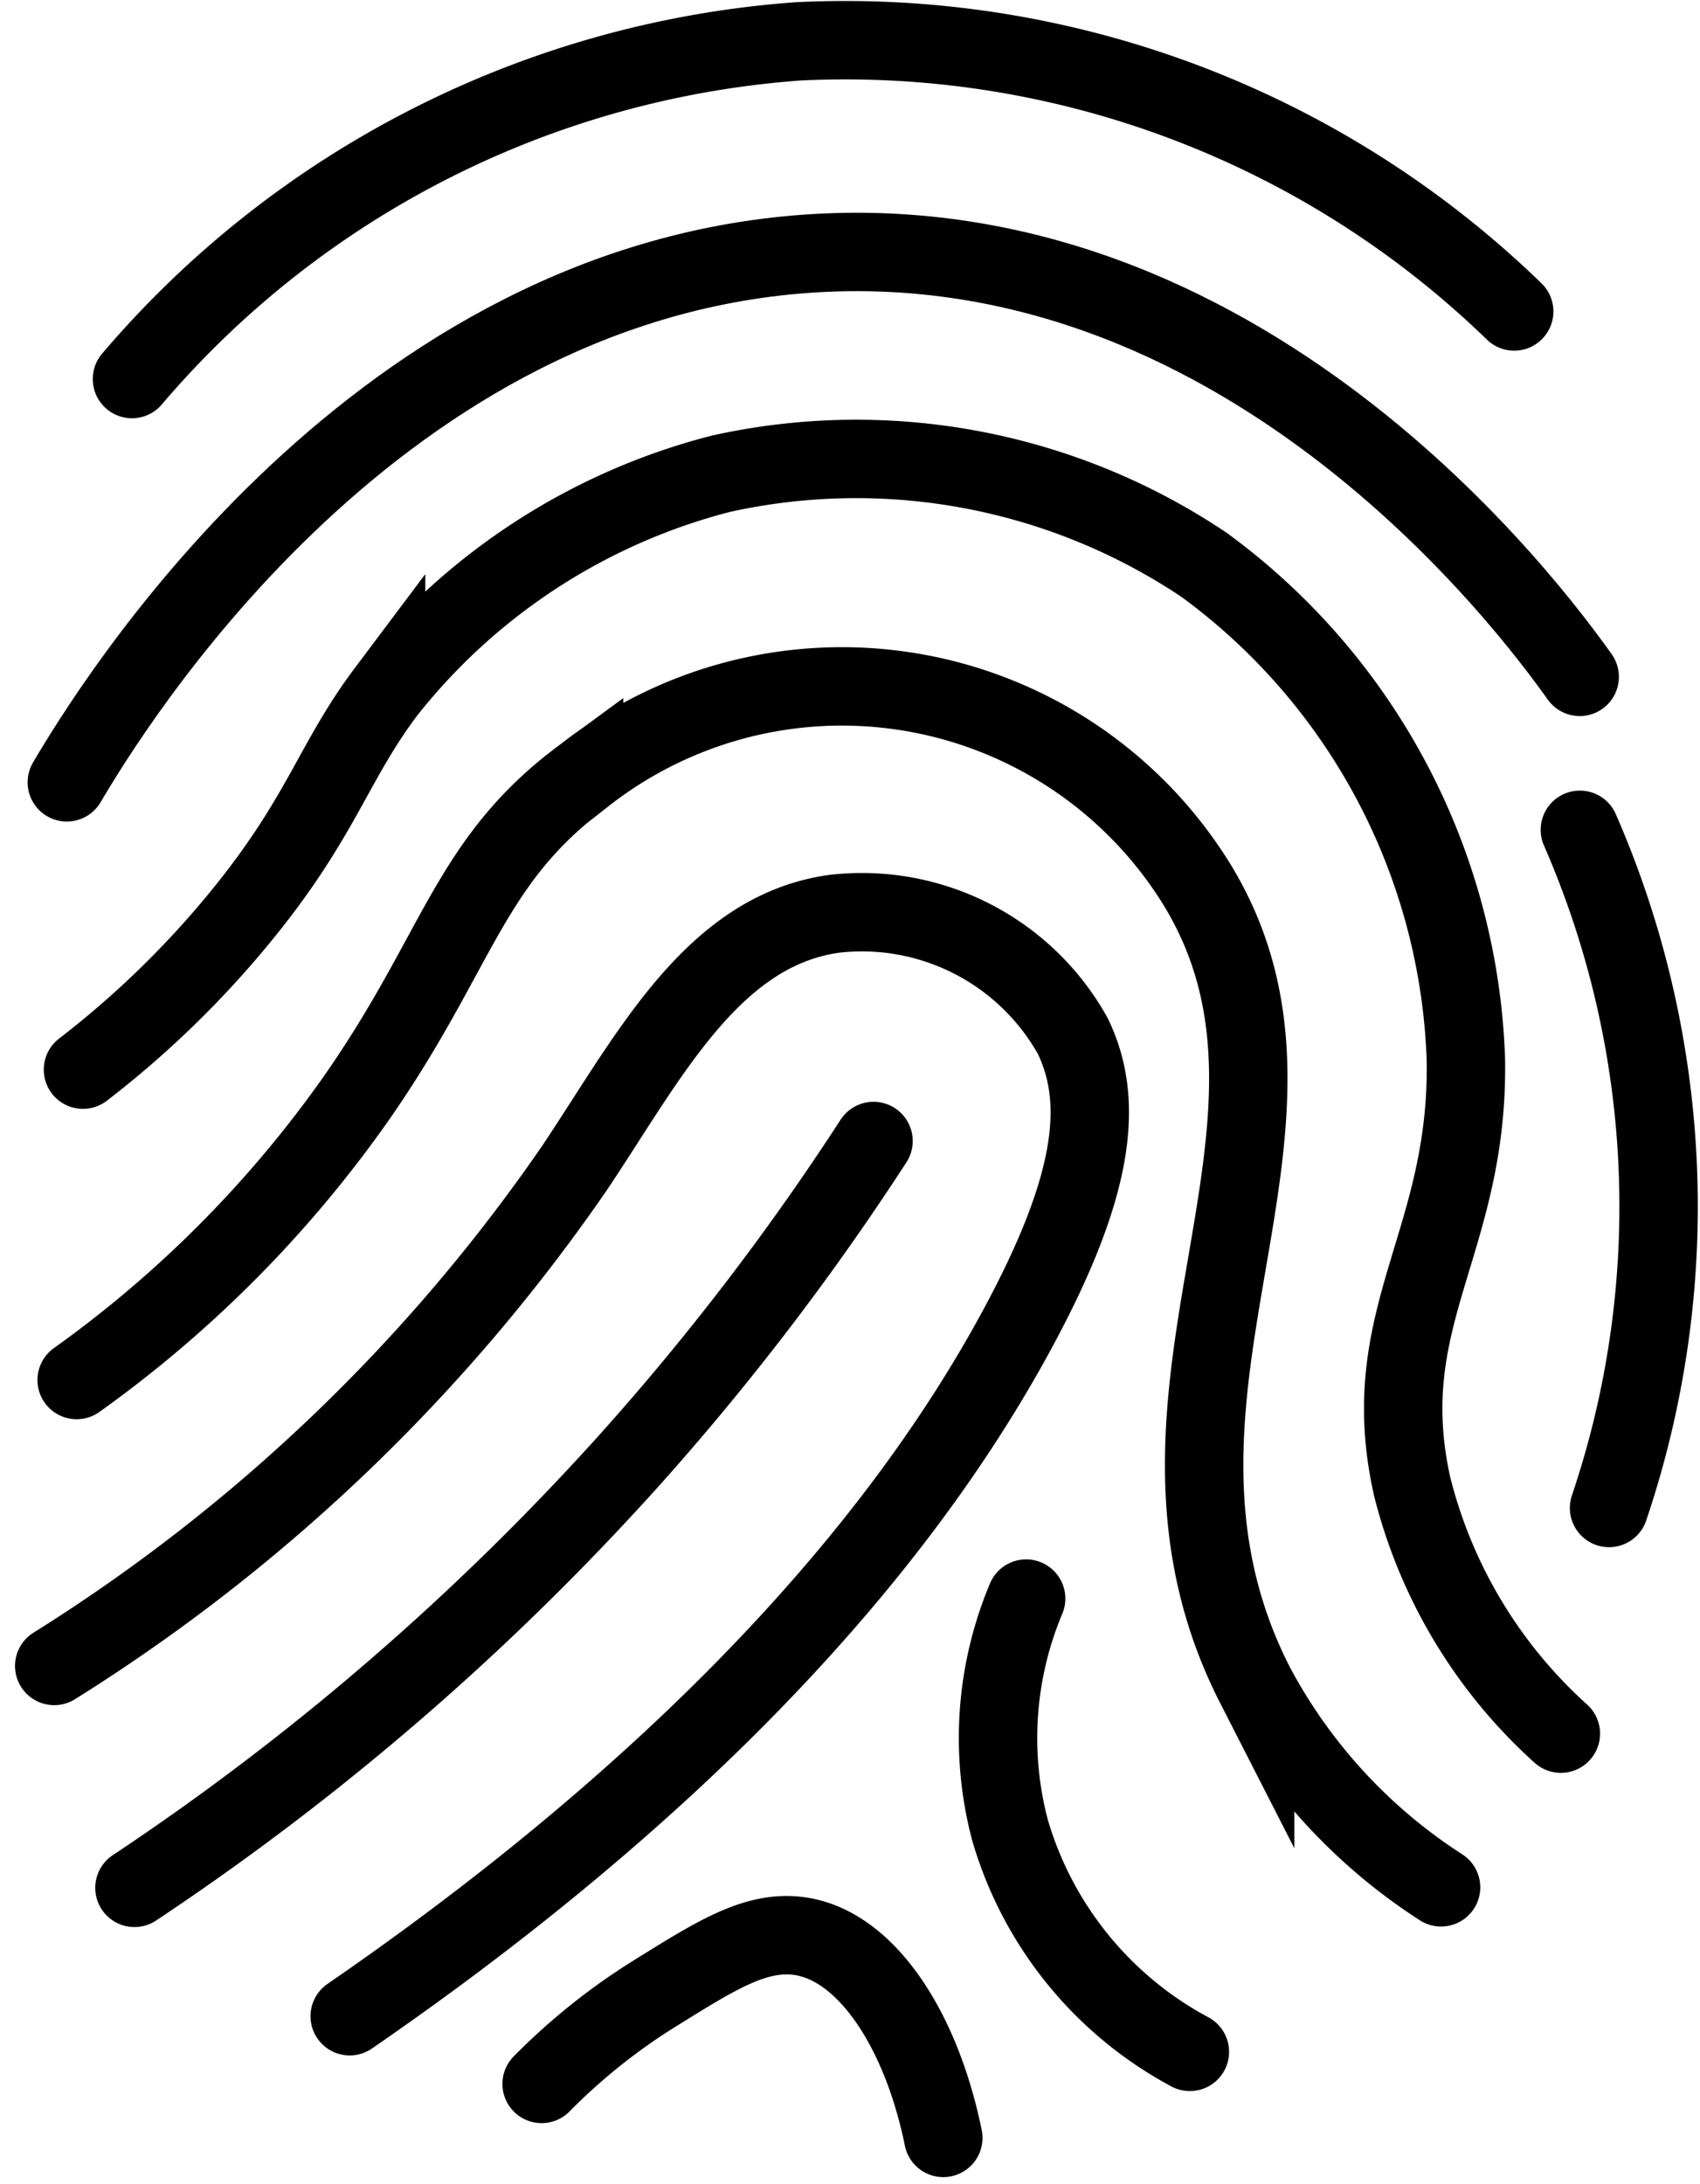 <svg xmlns="http://www.w3.org/2000/svg" width="39.03" height="50.134" viewBox="0 0 39.03 50.134">
  <g id="Group_37155" data-name="Group 37155" transform="translate(-684.755 -2012.092)">
    <path id="Path_31" data-name="Path 31" d="M21,17.782a22.192,22.192,0,0,1,15.3-7.751,22.057,22.057,0,0,1,16.434,6.2" transform="translate(666.785 2003.01)" fill="none" stroke="#000" stroke-linecap="round" stroke-miterlimit="10" stroke-width="1.8"/>
    <path id="Path_32" data-name="Path 32" d="M18.42,30.579c1-1.692,6.832-11.256,16.734-12.113,10.249-.886,16.927,8.186,18,9.692" transform="translate(667.869 1999.47)" fill="none" stroke="#000" stroke-linecap="round" stroke-miterlimit="10" stroke-width="1.8"/>
    <path id="Path_33" data-name="Path 33" d="M19.06,40.595a22.057,22.057,0,0,0,3.625-3.52c1.861-2.276,2.106-3.52,3.335-5.157a14.341,14.341,0,0,1,7.683-5A14.338,14.338,0,0,1,44.8,29.009a14.68,14.68,0,0,1,6.01,11.363c.068,4.206-2.1,5.907-1.235,9.785a11.343,11.343,0,0,0,3.415,5.679" transform="translate(667.6 1996.049)" fill="none" stroke="#000" stroke-linecap="round" stroke-miterlimit="10" stroke-width="1.8"/>
    <path id="Path_34" data-name="Path 34" d="M18.81,50.911a27.093,27.093,0,0,0,6.439-6.494c2.353-3.383,2.563-5.434,5.211-7.38a9.58,9.58,0,0,1,14.032,2.439c3.518,5.642-2.063,11.719,1.375,18.445a12.488,12.488,0,0,0,4.268,4.634" transform="translate(667.705 1992.857)" fill="none" stroke="#000" stroke-linecap="round" stroke-miterlimit="10" stroke-width="1.8"/>
    <path id="Path_35" data-name="Path 35" d="M17.92,61.238A40.643,40.643,0,0,0,29.871,49.8c1.692-2.526,3.157-5.451,5.973-5.828a5.544,5.544,0,0,1,5.457,2.8c.759,1.553.463,3.528-1.257,6.714-3.615,6.7-9.952,12.084-15.34,15.792" transform="translate(668.08 1989.093)" fill="none" stroke="#000" stroke-linecap="round" stroke-miterlimit="10" stroke-width="1.8"/>
    <path id="Path_36" data-name="Path 36" d="M21.1,70.142a59.819,59.819,0,0,0,11.36-9.813A59.555,59.555,0,0,0,38.068,53" transform="translate(666.742 1985.282)" fill="none" stroke="#000" stroke-linecap="round" stroke-miterlimit="10" stroke-width="1.8"/>
    <path id="Path_37" data-name="Path 37" d="M79.43,40.95A21.6,21.6,0,0,1,80.1,56.516" transform="translate(641.597 1990.189)" fill="none" stroke="#000" stroke-linecap="round" stroke-miterlimit="10" stroke-width="1.8"/>
    <path id="Path_38" data-name="Path 38" d="M56.671,71.13a8.261,8.261,0,0,0-.371,5.312,8.458,8.458,0,0,0,4.13,5.092" transform="translate(651.643 1977.655)" fill="none" stroke="#000" stroke-linecap="round" stroke-miterlimit="10" stroke-width="1.8"/>
    <path id="Path_39" data-name="Path 39" d="M37.66,87.881a14.105,14.105,0,0,1,2.584-2.068c1.39-.863,2.317-1.46,3.319-1.327,1.535.2,2.81,2.132,3.319,4.634" transform="translate(659.53 1972.044)" fill="none" stroke="#000" stroke-linecap="round" stroke-miterlimit="10" stroke-width="1.8"/>
  </g>
</svg>
